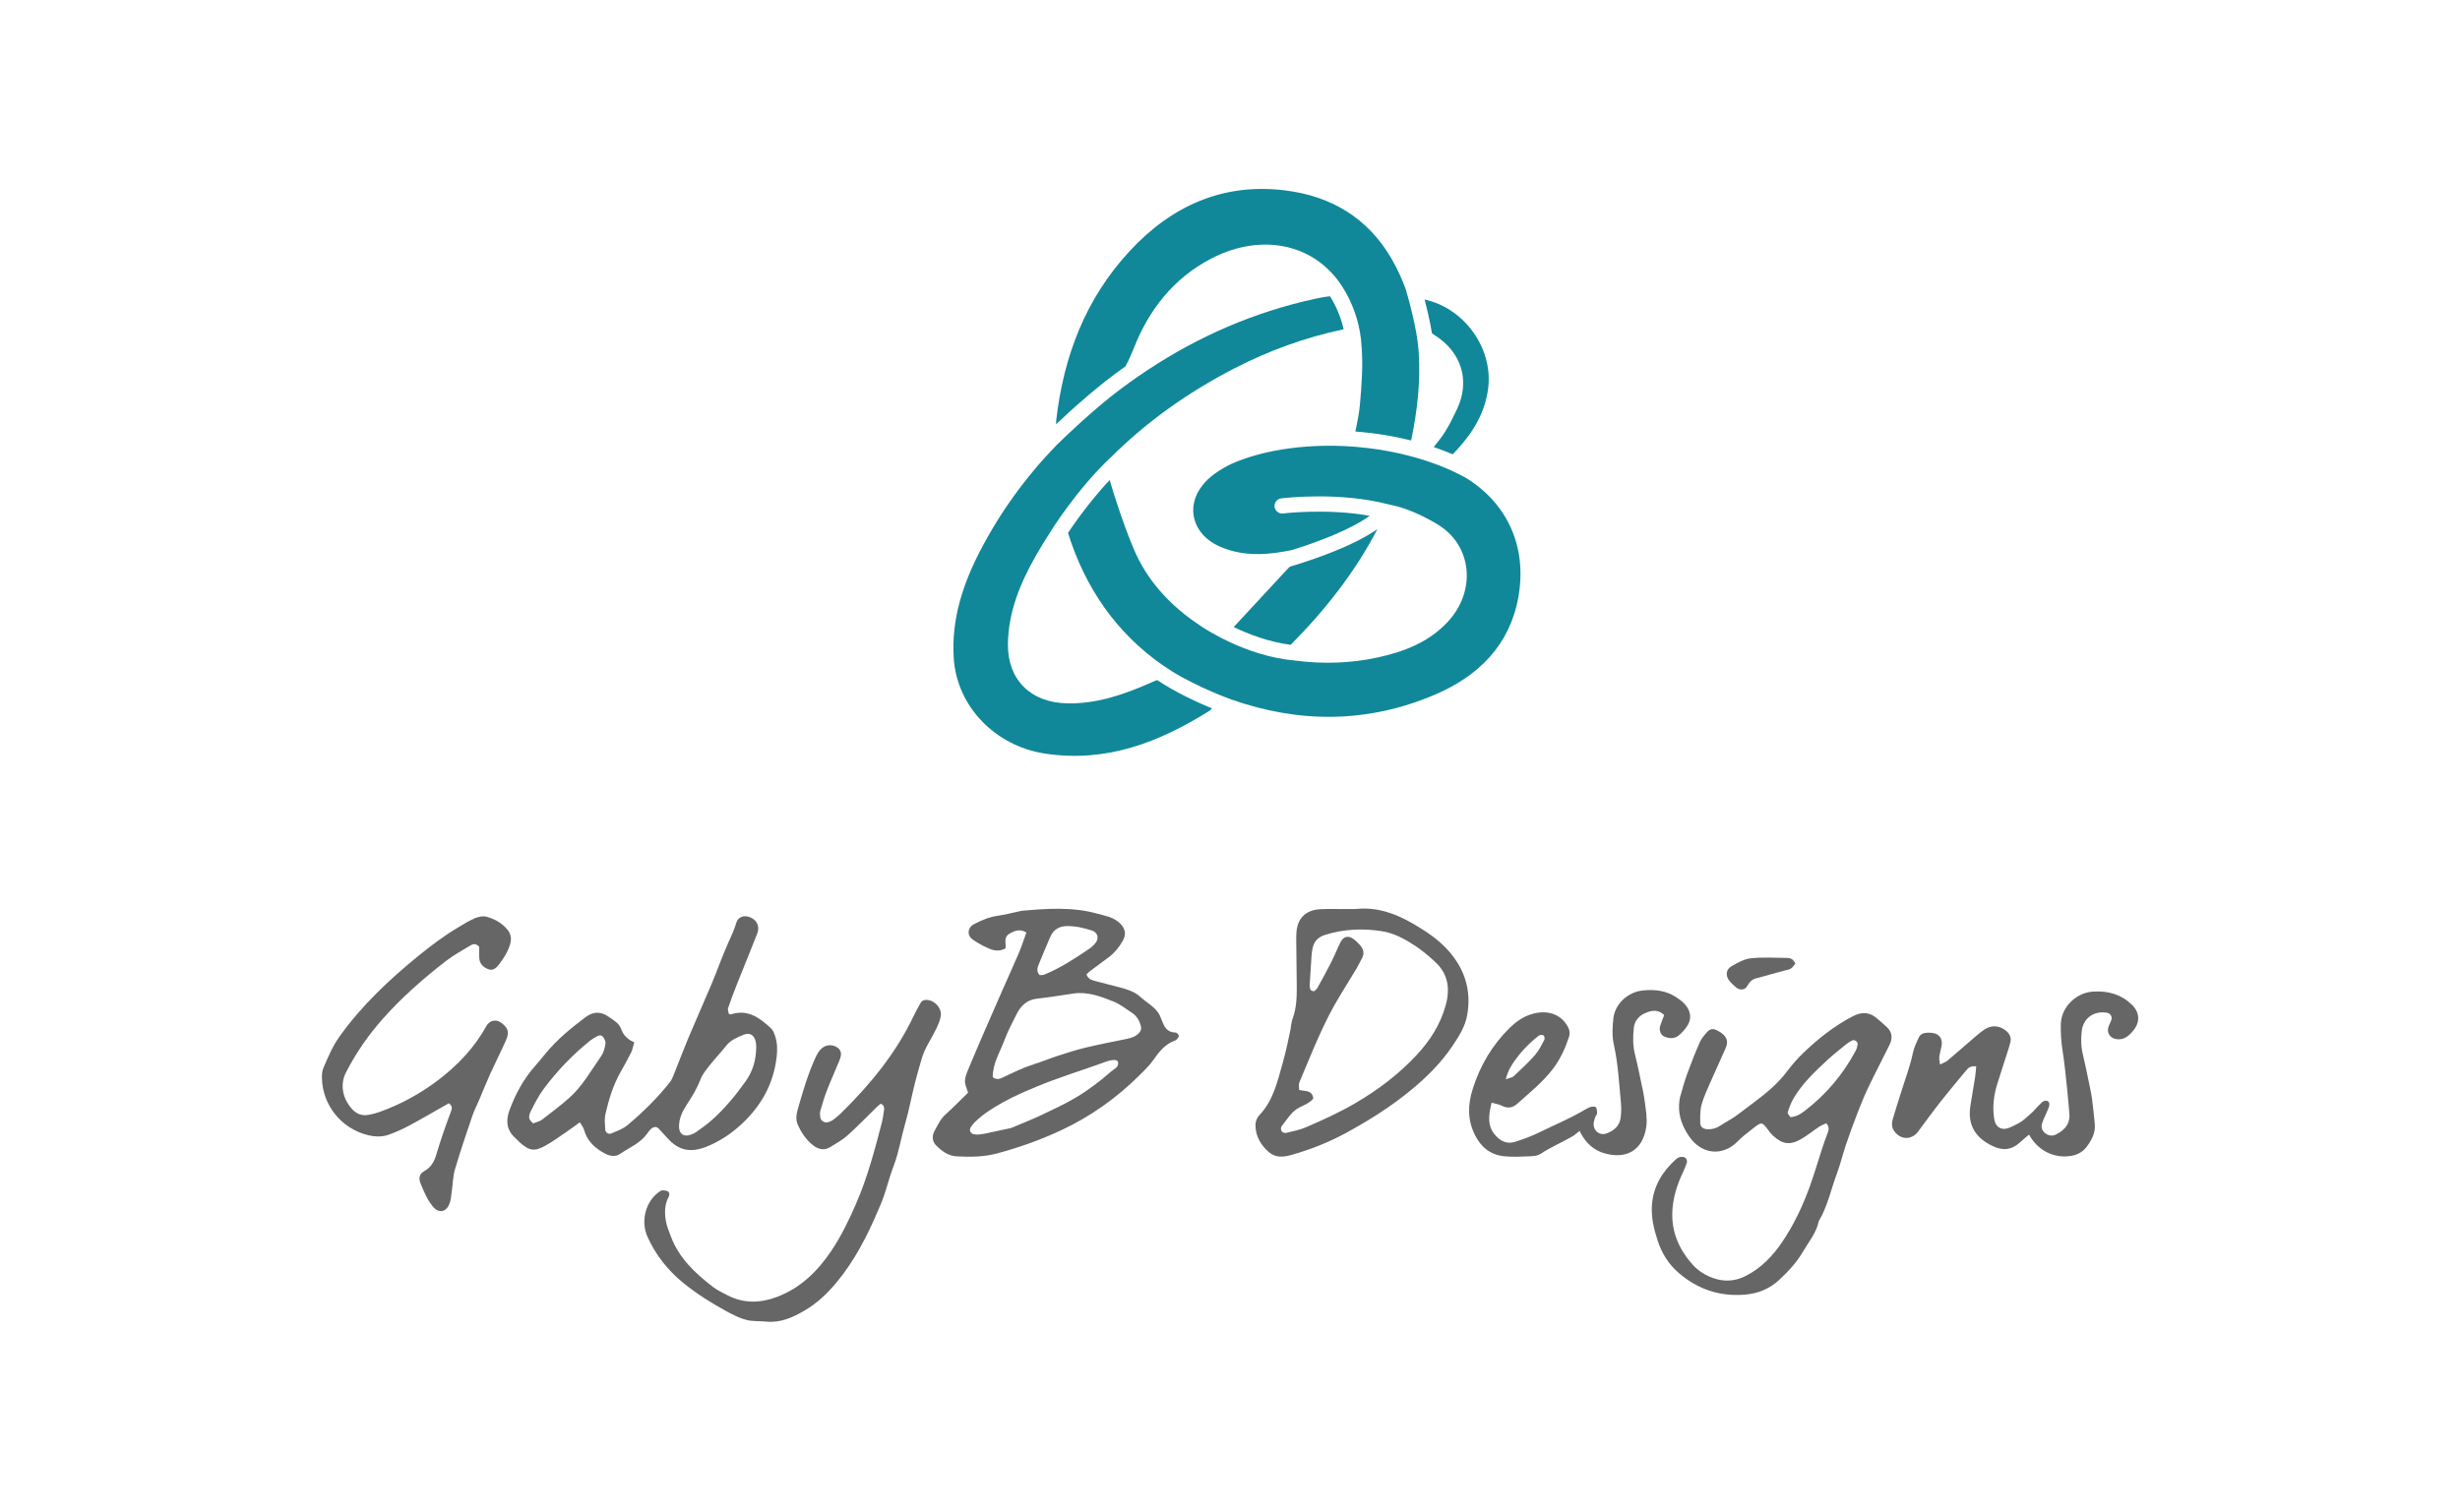 <?xml version="1.0" encoding="utf-8"?>
<!-- Generator: Adobe Illustrator 23.0.6, SVG Export Plug-In . SVG Version: 6.00 Build 0)  -->
<svg version="1.1" id="Capa_1" xmlns="http://www.w3.org/2000/svg" xmlns:xlink="http://www.w3.org/1999/xlink" x="0px" y="0px"
	 viewBox="0 0 937 576" style="enable-background:new 0 0 937 576;" xml:space="preserve">
<style type="text/css">
	.st0{fill:#666666;}
	.st1{fill:#108899;}
</style>
<g id="TEXTO_15_">
	<path class="st0" d="M447.76,393.39c-2.84-0.01-4.16-1.73-5-4.1c-0.11-0.31-0.3-0.6-0.4-0.92c-0.73-2.33-2.23-4.06-4.16-5.5
		c-1.34-0.99-2.67-2.01-3.91-3.12c-2.19-1.98-4.91-2.78-7.64-3.53c-3.21-0.88-6.46-1.6-9.67-2.5c-1.26-0.35-2.59-0.79-3.13-2.5
		c0.41-0.38,0.84-0.86,1.35-1.24c2.4-1.8,4.82-3.56,7.22-5.37c2.17-1.63,3.83-3.74,5.18-6.06c1.67-2.86,0.93-5.25-1.71-7.38
		c-2.34-1.89-5.16-2.29-7.87-3.05c-9.53-2.67-19.2-1.98-28.88-1.11c-0.33,0.03-0.65,0.15-0.98,0.22c-2.77,0.58-5.53,1.31-8.33,1.71
		c-3.21,0.47-6.12,1.73-8.91,3.21c-2.44,1.29-2.67,4.22-0.46,5.78c2.02,1.43,4.26,2.65,6.56,3.59c1.83,0.75,3.89,0.97,5.97-0.19
		c0.34-1.87-0.95-4.23,1.61-5.66c2.03-1.13,3.88-1.85,6.35-0.39c-0.97,2.65-1.82,5.32-2.91,7.89c-2.02,4.75-4.19,9.43-6.26,14.16
		c-2.35,5.34-4.68,10.68-7,16.03c-2.05,4.75-4.1,9.5-6.07,14.28c-0.57,1.38-1.17,2.88-1.17,4.32c0,1.39,0.74,2.79,1.2,4.33
		c-2.84,2.77-5.62,5.65-8.59,8.31c-1.95,1.74-2.96,4.04-4.16,6.2c-1.03,1.85-1.03,4,0.57,5.6c2.14,2.14,4.6,3.99,7.78,4.16
		c5.18,0.28,10.34,0.25,15.43-1.11c8.39-2.25,16.5-5.13,24.39-8.82c11.17-5.21,21-12.21,29.73-20.83c2.01-1.99,4.07-3.99,5.67-6.3
		c2.13-3.09,4.43-5.79,8.06-7.09c0.16-0.06,0.36-0.1,0.44-0.22c0.36-0.51,1-1.07,0.95-1.56
		C448.97,394.16,448.21,393.4,447.76,393.39z M395.59,367.59c1.45-3.54,2.9-7.08,4.43-10.59c1.17-2.69,3.2-4.09,6.23-4.16
		c3.4-0.07,6.62,0.69,9.78,1.74c2.16,0.72,2.67,3.07,1.14,4.83c-0.65,0.75-1.39,1.47-2.2,2.02c-5.51,3.73-11.05,7.4-17.25,9.91
		c-0.56,0.23-1.25,0.13-1.76,0.17C394.79,370.14,395.07,368.85,395.59,367.59z M423.32,408.16c-4.27,3.74-8.79,7.2-13.67,10.08
		c-4.15,2.45-8.56,4.49-12.92,6.56c-3.31,1.57-6.73,2.91-10.11,4.35c-0.61,0.26-1.23,0.56-1.87,0.7c-3.26,0.73-6.53,1.43-9.8,2.1
		c-0.98,0.2-1.99,0.24-2.78,0.33c-0.54-0.07-0.87-0.1-1.2-0.15c-1.29-0.19-1.92-1.48-1.22-2.66c0.42-0.7,0.96-1.35,1.55-1.93
		c3.24-3.2,7.1-5.54,11.04-7.74c3.93-2.19,8.06-3.94,12.22-5.68c8.64-3.62,17.58-6.3,26.35-9.49c0.16-0.06,0.31-0.13,0.47-0.18
		c2.73-0.89,4.35-0.79,4.5,0.33C426.12,406.67,424.36,407.25,423.32,408.16z M433.74,393.67c-1.23,1.27-2.81,1.77-4.46,2.12
		c-5.23,1.1-10.48,2.08-15.68,3.32c-3.56,0.85-7.06,1.98-10.55,3.11c-3.17,1.03-6.25,2.31-9.43,3.31c-4,1.26-7.72,3.13-11.5,4.91
		c-1.23,0.58-2.45,1.14-4-0.05c0.02-5.43,2.87-9.74,4.59-14.39c1.22-3.27,2.89-6.39,4.46-9.52c1.65-3.3,4-5.62,8-6.02
		c4.65-0.47,9.26-1.34,13.9-1.96c5.35-0.71,10.26,1.16,15.05,3.08c2.59,1.04,4.88,2.86,7.23,4.44c1.74,1.17,2.69,2.93,3.21,4.94
		C434.85,392.03,434.51,392.89,433.74,393.67z"/>
	<path class="st0" d="M249.89,429.37c0.35,0.19,0.7,0.29,0.91,0.52c1.14,1.21,2.26,2.45,3.38,3.69c3.93,4.36,8.27,5.96,14.95,3.29
		c4.95-1.98,9.37-4.91,13.31-8.57c7.51-6.96,12.2-15.37,13.38-25.6c0.31-2.67,0.29-5.37-0.58-7.95c-0.36-1.08-0.83-2.28-1.63-3.02
		c-4.27-3.96-8.8-7.34-15.19-5.26c-0.13,0.04-0.32-0.07-0.8-0.18c-0.11-0.64-0.53-1.51-0.31-2.17c1.06-3.16,2.25-6.27,3.48-9.37
		c2.52-6.36,5.15-12.68,7.63-19.05c1.11-2.84-0.17-5.33-3.01-6.33c-2.09-0.74-4.34,0.05-4.93,2.12c-0.79,2.75-1.99,5.26-3.16,7.85
		c-2.26,5.01-4.05,10.22-6.17,15.29c-2.9,6.92-5.99,13.76-8.89,20.67c-2,4.77-3.81,9.62-5.74,14.42c-0.37,0.91-0.78,1.86-1.38,2.62
		c-4.8,6.04-10.28,11.44-16.18,16.38c-1.73,1.45-4.06,2.23-6.19,3.14c-0.96,0.42-2.17-0.38-2.23-1.42
		c-0.11-1.99-0.38-4.07,0.06-5.96c1.28-5.53,2.9-10.97,5.73-15.97c1.4-2.47,2.78-4.94,4.05-7.48c0.5-1,0.68-2.17,1.2-3.93
		c-2.72-1.1-4.19-2.82-5.03-5.13c-0.79-2.19-2.76-3.18-4.54-4.46c-3.21-2.31-6.1-2.17-9.17,0.16c-5.48,4.14-10.75,8.47-15.12,13.81
		c-1.27,1.55-2.53,3.11-3.87,4.61c-4.4,4.93-7.47,10.65-9.76,16.79c-1.45,3.88-1.26,7.56,2.05,10.58c0.62,0.56,1.17,1.2,1.79,1.76
		c3.68,3.3,5.66,3.62,9.91,1.22c2.61-1.47,5.05-3.24,7.54-4.93c1.76-1.2,3.47-2.47,5.47-3.91c0.66,1.12,1.33,1.88,1.57,2.75
		c1.19,4.35,4.1,7.08,7.95,9.13c1.96,1.05,4.02,1.35,5.72,0.2c3.56-2.42,7.72-4.05,10.38-7.74
		C247.29,430.8,248.13,429.34,249.89,429.37z M261.56,420.9c2.03-3.07,3.91-6.14,5.23-9.63c0.8-2.12,2.42-3.97,3.85-5.8
		c1.85-2.36,3.99-4.5,5.81-6.88c1.73-2.26,4.19-3.28,6.63-4.3c2.51-1.04,4.24,0.01,4.78,2.67c0.2,0.97,0.19,1.98,0.19,1.99
		c-0.11,5.46-1.51,9.47-4.11,13.12c-3.78,5.31-7.93,10.31-12.79,14.66c-1.85,1.66-3.93,3.09-5.95,4.55
		c-0.66,0.48-1.45,0.84-2.24,1.09c-2.64,0.84-4.28-0.37-4.32-3.09C258.61,426.15,259.91,423.41,261.56,420.9z M216.58,418.51
		c-3.25,2.84-6.69,5.47-10.13,8.08c-0.88,0.67-2.1,0.89-3.4,1.42c-0.56-0.68-1.3-1.2-1.44-1.86c-0.16-0.74,0.04-1.68,0.39-2.39
		c1.53-3.13,3.09-6.24,5.2-9.05c5.12-6.82,10.97-12.95,17.64-18.27c0.65-0.52,1.39-0.92,2.1-1.35c0.89-0.54,1.95-1.01,2.71-0.09
		c0.58,0.7,1.11,1.83,0.98,2.65c-0.27,1.62-0.7,3.37-1.62,4.68C225.11,407.91,221.79,413.96,216.58,418.51z"/>
	<path class="st0" d="M714.91,388c-2.89-2.51-5.85-2.53-9.24-0.78c-7.05,3.66-13.16,8.54-18.84,13.98c-2.4,2.29-4.56,4.88-6.58,7.52
		c-4.95,6.49-11.76,10.81-18.06,15.72c-2.22,1.73-4.8,3-7.16,4.56c-1.47,0.97-3.04,1.32-4.76,1.23c-1.58-0.09-2.64-0.86-2.66-2.41
		c-0.02-2.32-0.1-4.74,0.51-6.94c0.83-3.03,2.22-5.92,3.48-8.82c1.86-4.28,3.86-8.5,5.71-12.78c1.05-2.43,0.48-4.17-1.6-5.68
		c-0.54-0.39-1.11-0.75-1.71-1.05c-1.44-0.71-2.63-0.62-3.65,0.53c-1.1,1.24-2.26,2.54-2.91,4.02c-1.75,3.96-3.33,8.01-4.81,12.08
		c-1.03,2.82-1.82,5.72-2.64,8.61c-0.27,0.95-0.37,1.97-0.43,2.96c-0.29,4.55,1.35,8.59,3.82,12.21c4.89,7.17,13,7.52,18.44,1.94
		c1.85-1.9,4.02-3.51,6.12-5.15c3.09-2.41,3.25-2.34,5.73,1.01c0.49,0.66,1.02,1.32,1.62,1.88c3.59,3.36,6.55,3.79,10.87,1.28
		c2.3-1.33,4.36-3.06,6.58-4.53c0.91-0.6,1.96-0.99,2.88-1.44c1.51,1.69,0.74,3.14,0.23,4.48c-2.41,6.39-4.12,12.99-6.44,19.42
		c-2.73,7.58-6.14,14.81-10.65,21.45c-3.59,5.28-7.98,9.86-13.81,12.83c-3.95,2.01-8.03,2.31-12.15,0.9
		c-3.02-1.03-5.79-2.67-7.96-5.07c-5.63-6.23-8.58-13.42-7.75-21.97c0.43-4.38,1.72-8.48,3.54-12.45c0.69-1.52,1.38-3.04,1.89-4.63
		c0.16-0.5-0.12-1.39-0.52-1.75c-0.41-0.37-1.23-0.47-1.83-0.38c-0.62,0.09-1.29,0.44-1.77,0.86c-5.16,4.61-8.59,10.22-9.17,17.22
		c-0.39,4.72,0.66,9.23,2.14,13.76c1.61,4.95,4.24,9.1,8.1,12.41c7.15,6.13,15.39,8.97,24.97,8.24c5.31-0.41,9.7-2.29,13.46-5.82
		c3.41-3.2,6.56-6.63,8.95-10.74c2.16-3.73,5.04-7.06,5.9-11.45c3.38-5.64,4.65-12.09,6.92-18.16c1.34-3.59,2.22-7.34,3.45-10.98
		c1.33-3.94,2.76-7.85,4.26-11.73c1.32-3.41,2.67-6.81,4.25-10.1c2.59-5.42,5.38-10.74,8.04-16.12c1.23-2.48,1.16-4.86-1-6.86
		C717.46,390.14,716.17,389.09,714.91,388z M707.57,397.92c-0.15,0.81-0.34,1.65-0.73,2.37c-4.86,9.11-11.37,16.84-19.62,23.09
		c-1.49,1.13-3.01,2.08-5.27,2.25c-0.33-0.55-1.17-1.34-1.02-1.82c0.58-1.88,1.3-3.78,2.3-5.47c3.37-5.65,8.12-10.13,12.89-14.55
		c2.33-2.15,4.84-4.1,7.3-6.1c0.64-0.52,1.37-0.95,2.11-1.29C706.44,395.98,707.75,396.97,707.57,397.92z"/>
	<path class="st0" d="M358.3,387.29c0.54-3.02-1.98-5.99-5.08-6.32c-1.05-0.11-2.03,0.18-2.58,1.17c-0.9,1.6-1.81,3.2-2.6,4.86
		c-6.74,14.25-16.57,26.19-27.72,37.14c-0.95,0.93-2,1.78-3.07,2.57c-0.52,0.39-1.17,0.65-1.8,0.84c-1.35,0.41-2.81-0.47-3.02-1.86
		c-0.12-0.81-0.17-1.7,0.04-2.47c0.73-2.56,1.48-5.14,2.44-7.62c1.45-3.74,3.11-7.39,4.63-11.1c0.38-0.91,0.78-1.9,0.8-2.85
		c0.01-0.74-0.37-1.7-0.91-2.18c-2.01-1.76-4.98-1.63-6.79,0.28c-0.78,0.83-1.4,1.87-1.89,2.91c-3.04,6.53-5.02,13.43-6.98,20.34
		c-0.51,1.8-0.68,3.66,0.08,5.42c1.35,3.1,3.19,5.86,5.9,7.97c2.06,1.6,4.26,2,6.52,0.63c2.28-1.38,4.64-2.73,6.61-4.49
		c3.84-3.45,7.43-7.19,11.13-10.8c0.46-0.45,0.99-0.84,1.44-1.21c0.44,0.27,0.84,0.37,0.96,0.61c0.22,0.42,0.44,0.96,0.37,1.41
		c-0.25,1.82-0.49,3.65-0.95,5.42c-2.7,10.34-5.42,20.67-9.7,30.52c-2.73,6.28-5.67,12.43-9.51,18.13
		c-5.25,7.79-11.71,14.12-20.66,17.51c-6.38,2.41-12.71,2.57-18.9-0.64c-1.92-0.99-3.91-1.94-5.61-3.25
		c-6.66-5.14-12.75-10.82-15.84-18.96c-0.77-2.02-1.65-4.05-2-6.15c-0.52-3.15-0.48-6.33,1.17-9.29c0.25-0.45,0.15-1.55-0.18-1.79
		c-0.58-0.42-1.48-0.51-2.24-0.53c-0.44-0.01-0.94,0.34-1.34,0.62c-5.17,3.68-7.04,11.14-4.41,17.03
		c3.12,7.01,7.73,12.8,13.67,17.64c5.21,4.24,10.85,7.76,16.72,10.95c2.33,1.26,4.77,2.49,7.31,3.14c2.39,0.61,4.98,0.38,7.47,0.63
		c5.43,0.55,10.05-1.5,14.59-4.15c4.69-2.73,8.58-6.37,12.02-10.47c6.93-8.26,11.82-17.74,16.02-27.61
		c0.78-1.84,1.61-3.67,2.24-5.56c1.33-3.94,2.38-7.99,3.86-11.87c1.9-5.02,2.69-10.31,4.18-15.43c1.49-5.12,2.46-10.39,3.75-15.57
		c0.8-3.24,1.76-6.44,2.68-9.64c1.12-3.9,3.5-7.19,5.25-10.78C357.19,390.79,357.98,389.06,358.3,387.29z"/>
	<path class="st0" d="M538.11,351.86c-6.6-3.83-13.6-6.33-21.43-5.56c-1.16,0.11-2.34,0.02-3.51,0.02c0,0.01,0,0.03,0,0.04
		c-3.35,0-6.7-0.12-10.03,0.03c-5.95,0.27-9.14,3.56-9.37,9.46c-0.05,1.17-0.04,2.34-0.03,3.51c0.06,5.52,0.14,11.04,0.19,16.56
		c0.04,4.19-0.15,8.35-1.64,12.36c-0.46,1.23-0.48,2.62-0.74,3.93c-0.4,1.96-0.8,3.93-1.25,5.88c-0.53,2.27-1.06,4.55-1.7,6.8
		c-1.99,7.05-3.57,14.31-8.83,19.9c-1.25,1.33-1.68,2.91-1.56,4.61c0.26,3.87,2.12,6.91,4.99,9.47c2.62,2.33,5.64,2.01,8.54,1.2
		c7.26-2.03,14.27-4.8,20.89-8.39c8.8-4.79,17.27-10.1,25.03-16.54c5.96-4.94,11.37-10.33,15.66-16.76c2.41-3.6,4.79-7.33,5.54-11.7
		c1.65-9.53-1.03-17.78-7.56-24.91C547.49,357.62,542.87,354.63,538.11,351.86z M550.7,382.85c-2.01,7.45-6.04,13.68-11.23,19.24
		c-6.77,7.25-14.58,13.14-23.14,18.16c-6.07,3.56-12.44,6.43-18.86,9.22c-2.42,1.05-5.09,1.56-7.68,2.18
		c-0.5,0.12-1.4-0.27-1.66-0.7c-0.28-0.46-0.3-1.47,0.02-1.86c2.1-2.53,3.63-5.55,6.8-7.16c1.87-0.95,3.97-1.73,5.29-3.41
		c-0.44-3.26-3.07-2.71-5.39-3.25c0-0.95-0.29-2.02,0.04-2.81c4.81-11.36,9.2-22.92,15.72-33.48c2.1-3.4,4.19-6.81,6.24-10.24
		c0.68-1.14,1.2-2.39,1.86-3.55c1.06-1.87,0.69-3.56-0.65-5.07c-0.77-0.87-1.61-1.71-2.55-2.38c-1.99-1.43-3.83-0.97-4.94,1.28
		c-1.26,2.54-2.3,5.18-3.58,7.71c-1.65,3.27-3.44,6.47-5.2,9.68c-0.23,0.42-0.65,0.75-1.01,1.08c-0.41,0.37-1.52,0-1.67-0.56
		c-0.12-0.47-0.3-0.97-0.27-1.45c0.22-3.84,0.47-7.67,0.73-11.5c0.06-0.83,0.18-1.66,0.34-2.48c0.53-2.66,1.91-4.38,4.68-5.27
		c7.18-2.3,14.49-2.59,21.81-1.44c4.65,0.73,8.84,3.05,12.75,5.63c2.62,1.74,5.05,3.82,7.38,5.95
		C551.52,370.91,552.41,376.52,550.7,382.85z"/>
	<path class="st0" d="M190.68,389.52c-1.77-1.21-4.19-0.84-5.42,1.4c-4.5,8.16-10.85,14.86-18.18,20.46
		c-6.77,5.17-14.25,9.3-22.32,12.21c-1.41,0.51-2.87,0.9-4.34,1.17c-2.49,0.46-4.62-0.32-6.32-2.21c-4.07-4.51-4.39-9.88-2.35-13.89
		c3.82-7.49,8.56-14.31,14.13-20.58c7.23-8.15,15.4-15.3,23.99-21.95c2.89-2.23,6.14-4,9.27-5.9c1.01-0.61,2.18-0.92,3.41,0.55
		c0,1.32-0.14,2.98,0.04,4.61c0.23,2.04,1.74,3.24,3.5,3.91c1.67,0.63,2.9-0.49,3.85-1.69c1.88-2.36,3.46-4.9,4.35-7.84
		c0.64-2.09,0.36-3.94-1.05-5.63c-2.1-2.54-4.9-4.04-7.96-4.87c-1.32-0.36-3.04-0.02-4.35,0.54c-2.28,0.98-4.42,2.32-6.56,3.6
		c-5.31,3.18-10.24,6.89-15.04,10.8c-11.16,9.1-21.58,18.89-30,30.69c-2.67,3.73-4.37,7.86-6.16,11.98
		c-0.51,1.17-0.57,2.62-0.54,3.94c0.22,10.02,7.17,19.15,17.61,21.68c2.62,0.64,5.37,0.71,7.93-0.22c2.65-0.97,5.26-2.13,7.75-3.47
		c4.99-2.69,9.88-5.55,15.03-8.47c1.37,0.91,1.25,1.93,0.91,2.87c-2.03,5.47-3.99,10.95-5.63,16.56c-0.72,2.46-1.9,4.92-4.53,6.36
		c-1.98,1.08-2.32,2.66-1.53,4.71c0.73,1.87,1.55,3.7,2.47,5.48c0.61,1.18,1.38,2.3,2.22,3.34c2.11,2.61,4.94,2.29,6.26-0.83
		c0.63-1.49,0.71-3.22,0.95-4.86c0.42-2.8,0.42-5.72,1.21-8.4c2.02-6.88,4.34-13.67,6.64-20.46c0.69-2.04,1.72-3.97,2.56-5.96
		c1.43-3.36,2.77-6.76,4.28-10.09c1.93-4.25,4.05-8.42,5.95-12.68C194.15,393.2,193.47,391.43,190.68,389.52z"/>
	<path class="st0" d="M624.78,410.79c-0.61-2.94-1.21-5.88-1.96-8.78c-0.9-3.46-0.89-6.94-0.51-10.44c0.3-2.79,2.1-4.62,4.44-5.63
		c2.25-0.97,4.78-1.51,7.12,0.8c-0.53,1.43-1.1,2.79-1.54,4.19c-0.46,1.5,0.22,3.37,1.43,3.92c1.93,0.87,3.98,1.02,5.68-0.36
		c1.27-1.03,2.4-2.34,3.29-3.72c1.62-2.53,1.26-5.2-0.44-7.51c-0.96-1.3-2.36-2.35-3.73-3.26c-3.94-2.62-8.29-3.12-12.95-2.62
		c-5.44,0.59-10.44,4.96-11.08,10.59c-0.37,3.28-0.55,6.77,0.16,9.95c1.65,7.39,2.01,14.89,2.72,22.36c0.17,1.81,0.12,3.68-0.1,5.5
		c-0.38,3.17-2.56,5.02-5.33,6.04c-2.85,1.05-5.38-1.24-4.91-4.26c0.12-0.77,0.43-1.51,0.66-2.24c0.27-0.35,0.56-0.76,0.57-1.15
		c0.02-0.77-0.02-1.66-0.41-2.27c-0.21-0.32-1.33-0.37-1.89-0.18c-0.55,0.15-0.72,0.22-1.51,0.63c-7.87,4.55-11.15,5.62-18.48,9.23
		c-2.83,1.39-5.83,2.46-8.84,3.43c-2.78,0.9-5.17,0.08-7.25-2.09c-3.53-3.67-3-7.77-1.78-12.8c1.7,0.49,2.87,0.63,3.86,1.14
		c2.23,1.17,4.16,0.86,5.98-0.78c4.7-4.25,9.7-8.19,13.56-13.29c2.74-3.63,4.62-7.71,6.04-12c0.57-1.71,0.2-3.16-0.8-4.71
		c-3.48-5.37-9.49-5.54-14.25-3.82c-2.77,1-5.29,2.79-7.48,4.94c-6.68,6.57-11.26,14.32-14.09,23.26
		c-1.91,6.03-2.06,11.69,0.79,17.48c2.35,4.76,5.96,7.63,11.12,8.19c3.3,0.36,6.67,0.12,10,0c1.31-0.05,2.83-0.18,3.86-0.87
		c3.89-2.6,8.21-4.38,12.22-6.72c0.29-0.17,0.58-0.34,0.83-0.56c0.74-0.63,1.36-1.12,1.9-1.53c0.1,0.24,0.2,0.49,0.33,0.73
		c1.93,3.73,4.9,6.54,8.83,7.74c8.06,2.45,14.97-0.56,16.24-10.22c0.4-3.07-0.2-6.32-0.6-9.45
		C626.09,416.66,625.39,413.73,624.78,410.79z M577.18,403.78c2.55-3.51,5.54-6.56,8.95-9.2c0.41-0.32,1.39-0.39,1.77-0.12
		c0.36,0.26,0.57,1.29,0.34,1.71c-1.09,2.02-2.12,4.16-3.62,5.87c-2.51,2.84-5.32,5.42-8.09,8.02c-0.53,0.5-1.45,0.58-2.99,1.15
		C574.4,407.82,575.72,405.8,577.18,403.78z"/>
	<path class="st0" d="M811.96,382.73c-4.08-3.9-8.96-5.27-14.65-4.94c-6.58,0.38-12.14,5.96-12.34,12.2
		c-0.12,3.52,0.11,6.96,0.67,10.45c1.19,7.41,2.64,24.02,2.62,24.85c-0.11,3.44-2.26,5.44-5.04,6.89c-1.42,0.74-2.95,0.61-4.24-0.44
		c-1.13-0.91-1.59-2.12-1.23-3.57c0.12-0.48,0.55-1.39,0.71-1.89c0.62-1.43,1.6-3.38,2.02-4.8c0.24-0.79,0.15-1.81-0.83-2.07
		c-0.52-0.14-1.35,0.09-1.76,0.47c-1.23,1.11-2.36,2.34-3.47,3.59c-3.85,3.42-3.91,3.87-8.87,6.11c-2.91,1.31-5.41,0.1-5.95-3.14
		c-0.75-4.53-0.24-8.99,1.12-13.36c1.43-4.6,2.93-9.17,4.4-13.76c0.2-0.64,0.36-1.29,0.55-1.93c0.61-2.05-0.19-3.58-1.77-4.82
		c-2.39-1.87-5.36-2.08-7.91-0.41c-1.39,0.91-2.67,1.99-3.93,3.08c-3.42,2.93-6.79,5.92-10.23,8.82c-0.69,0.59-1.63,0.88-2.88,1.52
		c-0.15-1.28-0.39-2.08-0.29-2.83c0.2-1.48,0.63-2.93,0.89-4.41c0.43-2.46-0.82-4.37-3.22-4.75c-1.13-0.18-2.35-0.2-3.47,0.04
		c-0.71,0.15-1.57,0.76-1.88,1.4c-0.93,1.95-1.9,3.96-2.35,6.05c-1.15,5.4-3.13,10.54-4.75,15.78c-0.94,3.02-1.91,6.03-2.81,9.07
		c-0.48,1.62-0.75,3.26,0.29,4.83c2.32,3.52,6.55,3.75,9.17,0.48c0.1-0.13,0.18-0.28,0.28-0.42c2.8-3.74,5.53-7.53,8.42-11.2
		c3.09-3.93,6.34-7.74,9.51-11.61c0.87-1.06,1.77-2.02,3.98-1.73c-0.15,1.52-0.22,2.83-0.42,4.12c-0.57,3.63-1.23,7.25-1.79,10.88
		c-1.1,7.25,1.72,12.08,8.34,15.31c4,1.95,7.38,1.57,10.58-1.36c1.45-1.32,2.52-2.2,3.42-2.95c3.08,5.68,9.07,9.25,16.04,8.11
		c2.45-0.4,4.49-1.57,5.9-3.46c1.9-2.55,3.45-5.36,3.09-8.76c-0.33-3.14-0.6-6.29-1.03-9.42c-0.32-2.31-0.84-4.6-1.31-6.88
		c-0.68-3.26-1.32-6.54-2.12-9.77c-0.77-3.13-0.89-6.29-0.48-9.45c0.62-4.72,4.56-7.54,9.34-6.83c1.56,0.23,2.37,1.39,1.89,2.85
		c-0.31,0.95-0.86,1.82-1.13,2.77c-0.61,2.13,0.68,3.99,2.83,4.42c2.89,0.58,4.74-0.97,6.45-2.93
		C815.22,389.64,815.17,385.79,811.96,382.73z"/>
	<path class="st0" d="M661.2,376.14c1.3,1.14,3.31,1.28,4.29-0.44c0.76-1.32,1.63-2.48,3.23-2.91c3.69-0.97,7.36-2.01,11.04-3.02
		c0.8-0.22,1.68-0.32,2.36-0.74c0.65-0.4,1.08-1.15,1.73-1.9c-0.46-0.65-0.72-1.29-1.2-1.61c-0.52-0.35-1.24-0.55-1.87-0.55
		c-4.65-0.04-9.34-0.35-13.95,0.14c-2.52,0.27-5,1.71-7.29,3c-2.16,1.23-2.39,3.67-0.83,5.58
		C659.45,374.59,660.33,375.38,661.2,376.14z"/>
</g>
<g id="ICONO_14_">
	<path class="st1" d="M542.62,114.12c0.96,3.68,2.06,8.34,2.81,12.88c0.3,0.24,0.62,0.45,0.91,0.63
		c10.32,6.42,13.75,17.43,8.65,28.2c-1.42,3.01-2.89,6.03-4.67,8.84c-1.26,1.98-2.75,3.82-4.23,5.67c2.72,0.92,5.14,1.86,7.23,2.75
		c0.5-0.49,1.04-1.06,1.66-1.74c6.17-6.74,10.71-14.22,11.86-23.44C568.75,132.48,557.55,117.32,542.62,114.12z"/>
	<path class="st1" d="M491.61,245.68c12.93-13,24.61-27.82,33.04-44.08c-9.35,6.48-24.05,11.52-33.22,14.26
		c-0.27,0.18-0.52,0.37-0.73,0.6c-6.79,7.29-13.56,14.61-20.8,22.45C475.54,241.62,483.28,244.6,491.61,245.68z"/>
	<path class="st1" d="M558.46,182.13c-4.78-2.74-21.15-11-46.74-12.19c-16.02-0.67-31.43,1.75-42.87,6.88
		c-4.23,2.1-8.13,4.64-10.83,8.07c-6.67,8.43-3.54,18.83,6.4,23.26c7.86,3.51,16.14,3.48,24.39,2.04c1.1-0.18,2.17-0.38,3.24-0.61
		c9.03-2.81,21.9-7.46,29.67-13.05c-16.28-2.93-32.76-0.93-32.95-0.9c-1.61,0.2-3.08-0.92-3.29-2.51c-0.21-1.59,0.93-3.04,2.54-3.24
		c0.89-0.11,21.96-2.69,41,2.32c6.36,1.18,12.74,4.14,18.31,7.44c13.59,8.05,15.07,25.64,4,37.41
		c-7.25,7.71-16.61,11.28-26.69,13.47c-9.86,2.14-20.56,2.58-31.18,1.17c-19.09-1.58-35.36-12.68-36.05-13.15l0,0
		c-9.34-6.15-17.84-14.21-23.48-24.93c-4.6-8.74-10.73-28.63-11.25-30.73c-7.26,7.73-13.13,16.04-15.88,20.15
		c0.21,0.74,0.56,1.8,1.12,3.42c7.33,21.13,20.21,37.75,38.39,49.28c10.42,6.42,22.59,10.74,22.73,10.79l0,0
		c25.74,9.04,51.86,9.18,77.82-1.99c16.47-7.09,28.24-18.88,31.48-37.02C581.72,208.59,574.36,191.98,558.46,182.13z"/>
	<path class="st1" d="M540.38,134.21L540.38,134.21c-0.01-0.15-0.02-0.3-0.03-0.44c-0.01-0.18-0.02-0.36-0.04-0.54
		c-0.65-8.07-3.69-19.01-4.85-22.96c-1.49-4.1-3.31-8.09-5.58-11.95c-9.02-15.39-22.98-23.64-40.43-25.79
		c-23.75-2.93-43.27,6.01-59.07,23.02c-16.93,18.23-25.28,40.25-28.06,64.52c-0.06,0.52-0.07,1.05-0.07,1.58
		c6.06-5.75,16.28-14.98,26.45-22.08c1.18-2.22,2.24-4.55,3.2-7.01c5.69-14.47,15.09-26.54,29.35-33.99
		c16.79-8.78,35.17-6.85,46.64,6.15l0,0c0.13,0.14,1.18,1.27,2.58,3.29c0.24,0.35,0.48,0.71,0.71,1.08
		c0.08,0.12,0.16,0.24,0.24,0.36c0.28,0.43,0.55,0.88,0.81,1.33c0.07,0.11,0.13,0.24,0.2,0.35c0.25,0.43,0.49,0.86,0.73,1.31
		c2.54,4.78,5.11,11.62,5.5,20.13c0.52,7.04-0.05,14.14-0.64,21.22c-0.29,3.42-0.97,6.83-1.69,10.2c-0.03,0.15-0.04,0.28-0.06,0.42
		c8.06,0.62,15.14,1.88,21.21,3.4c0.05-0.18,0.1-0.35,0.14-0.55C539.85,156.31,541.12,145.33,540.38,134.21z"/>
	<path class="st1" d="M506.64,112.9c-1.61,0.1-3.59,0.46-6.09,1.01c-23.08,5.09-44,14.27-63.14,26.88l0.01,0.01
		c-0.13,0.08-0.27,0.17-0.41,0.25c-4.74,3.14-9.37,6.48-13.89,10.03c-9.28,7.48-17.55,15.42-20.75,18.57
		c-11.62,12.02-21.4,25.43-29.15,40.44c-6.56,12.72-10.84,25.92-9.96,40.48c1.13,18.73,15.98,33.75,34.94,36.57
		c23.29,3.47,43.17-4.29,62.14-16.12c0.42-0.26,0.79-0.59,1.17-0.91c0.08-0.07,0.09-0.23,0.07-0.19c-0.11-0.06-0.22-0.12-0.33-0.18
		c-5.34-2.22-13.46-5.94-20.51-10.64c-0.59,0.2-1.42,0.55-2.66,1.11c-10.04,4.42-20.25,7.96-31.48,7.77
		c-13.94-0.24-22.82-8.93-22.69-22.54c0.12-12.21,4.67-23.2,10.57-33.6c1.79-3.15,3.67-6.2,5.62-9.19l-0.02-0.01
		c0.4-0.65,10.04-16.1,22.79-28.21l0.03,0.03c13.61-13.6,29.45-24.93,47.33-34.14c13.07-6.73,26.8-11.73,41.24-14.8
		c0.11-0.02,0.21-0.05,0.32-0.08C510.53,120.03,508.41,115.78,506.64,112.9z"/>
</g>
</svg>
